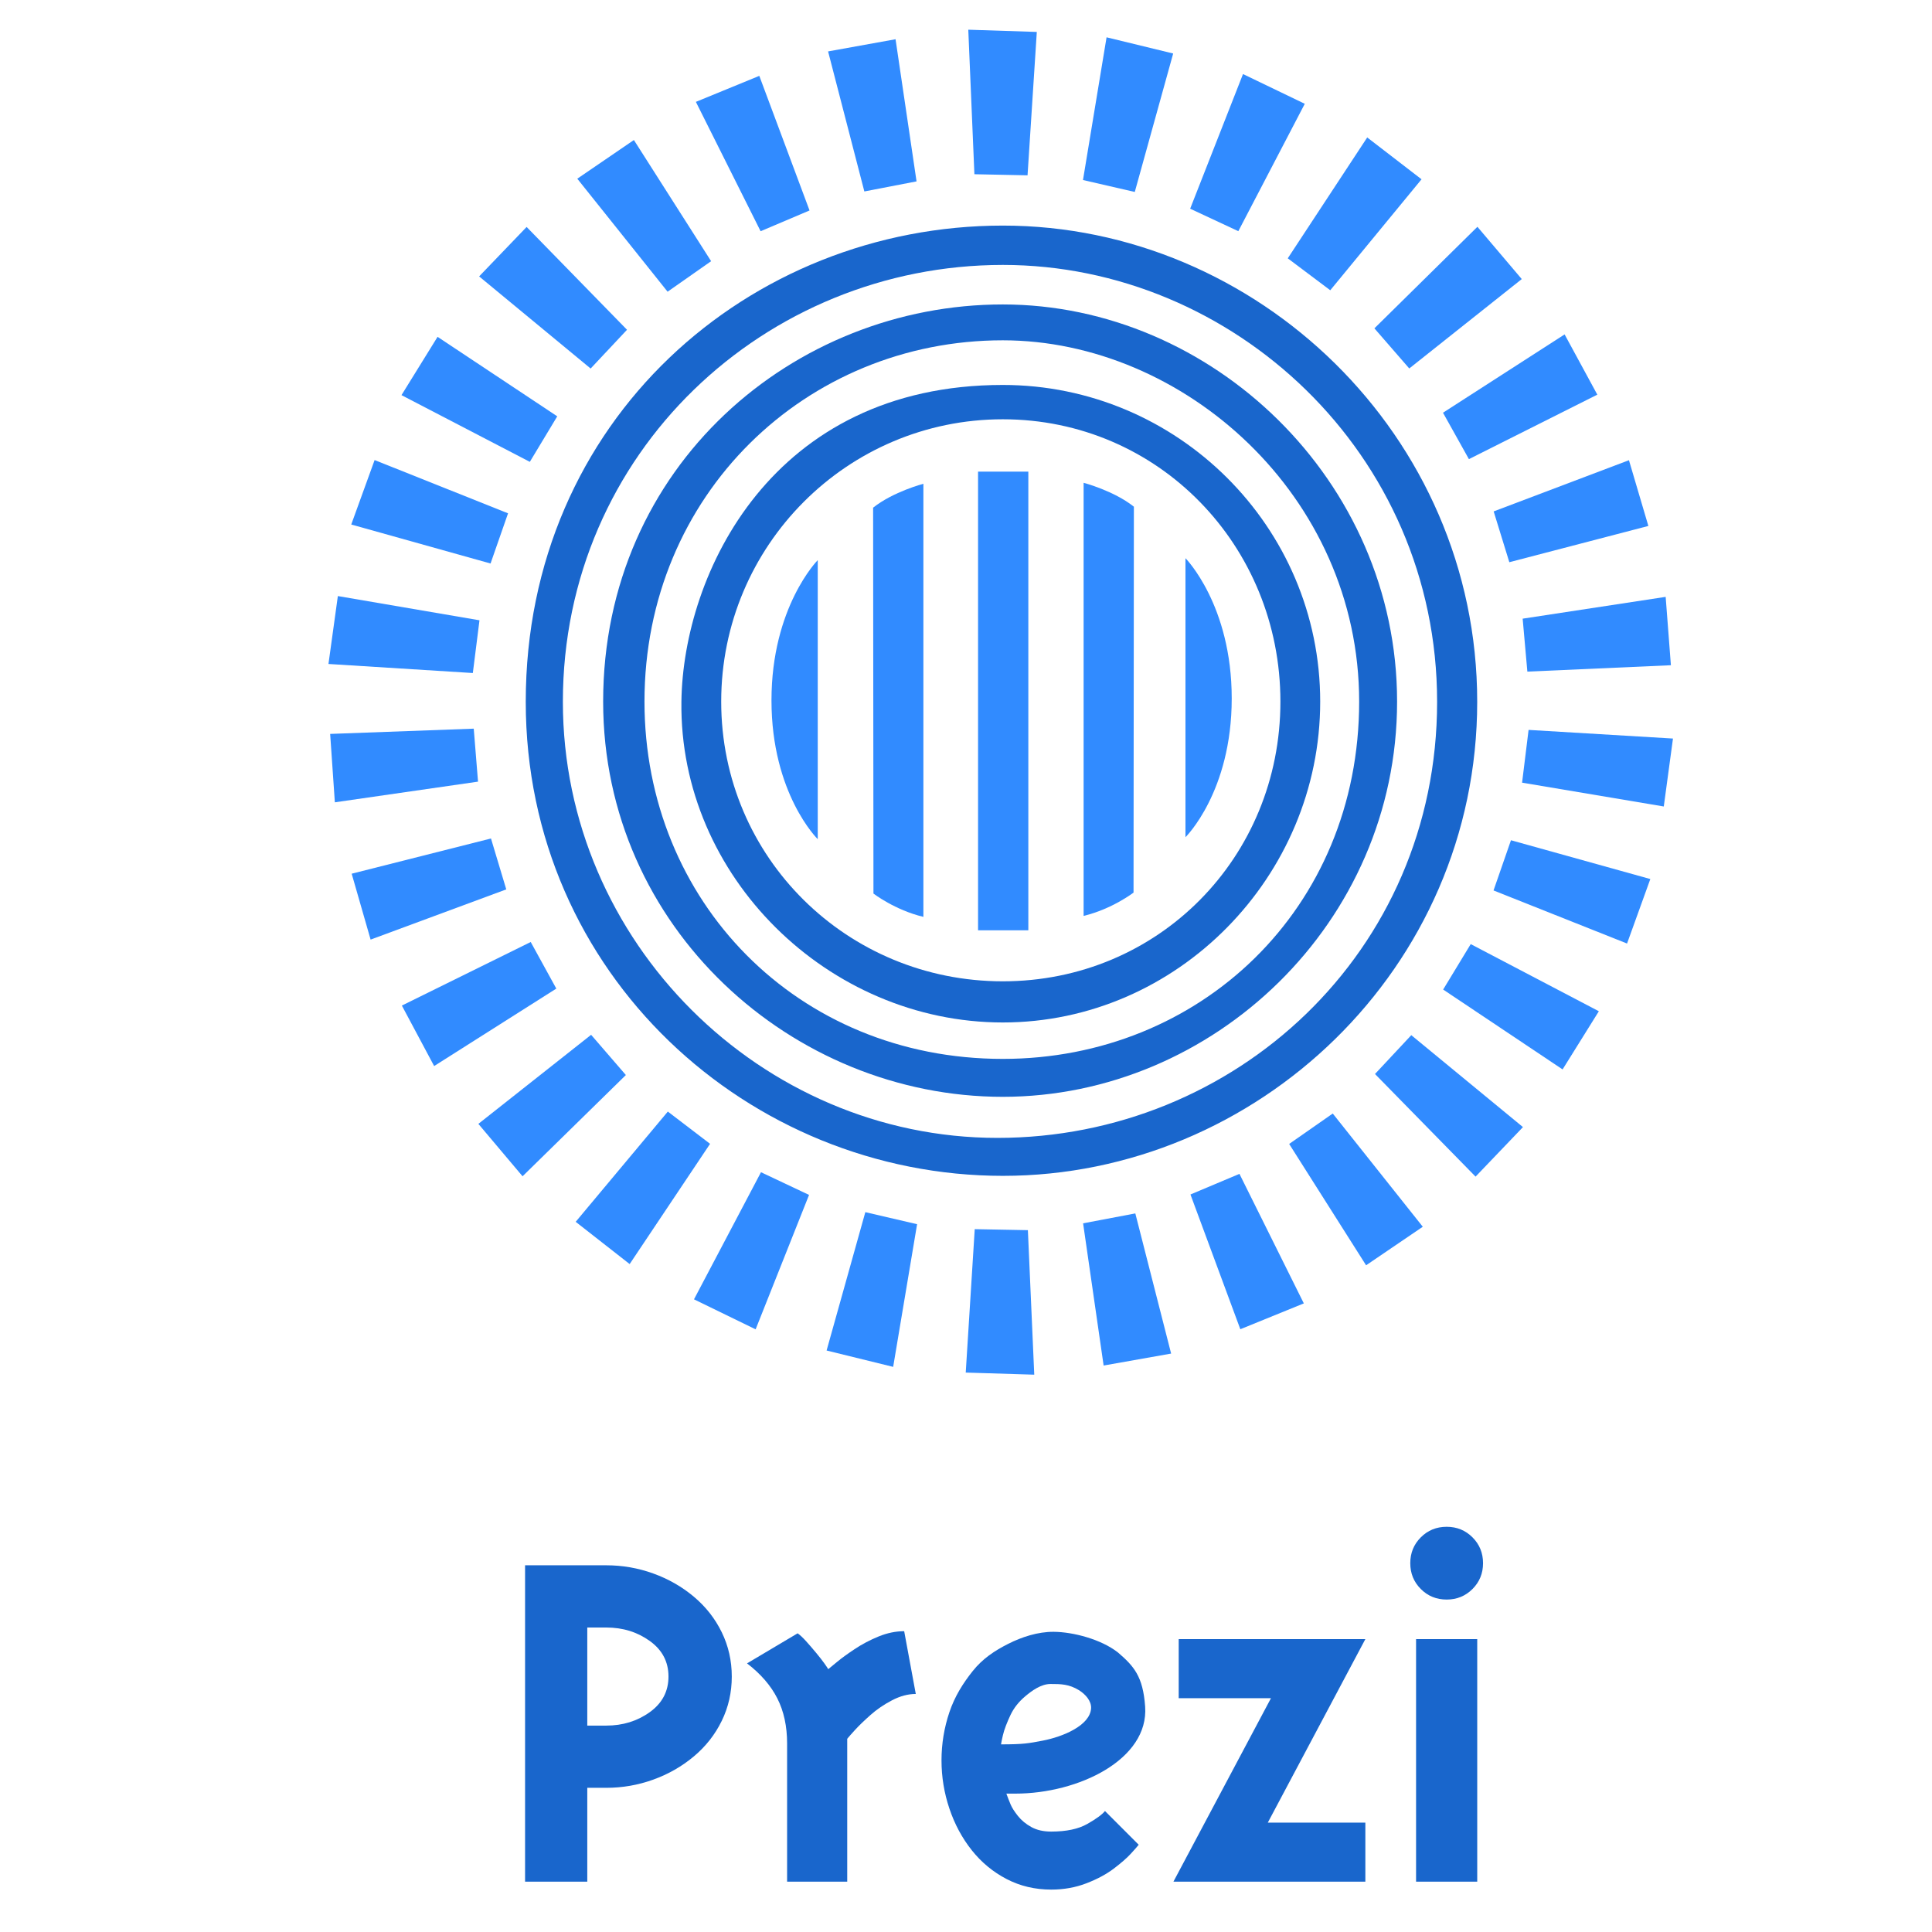 <svg width="600" height="600" xmlns="http://www.w3.org/2000/svg">
 <g>
  <title>Layer 1</title>
  <g id="g3216">
   <g fill="#1966cc" id="g5003">
    <path fill="#1966cc" id="path3854" d="m211.618,217.888c-0.714,54.326 45.61,99.648 99.807,99.648c54.198,0 98.574,-45.318 98.574,-99.648c0,-54.33 -44.363,-98.339 -98.574,-98.339c-71.764,0 -99.286,58.679 -99.807,98.339zm99.807,-87.677c48.311,0 86.217,39.248 86.217,87.677c0,48.429 -37.906,86.868 -86.217,86.868c-48.311,0 -87.45,-38.438 -87.45,-86.868c0,-48.429 39.139,-87.677 87.45,-87.677z"/>
    <path fill="#1966cc" d="m187.313,217.884c0,70.267 58.751,122.743 124.107,122.743c65.356,0 122.456,-54.011 122.456,-122.743c0,-68.731 -57.592,-123.336 -122.456,-123.336c-64.864,0 -124.107,50.082 -124.107,123.336zm124.107,-112.201c56.023,0 110.678,48.154 110.678,112.201c0,64.474 -49.562,110.966 -110.678,110.966c-63.897,0 -111.272,-49.058 -111.272,-110.966c0,-64.261 50.155,-112.201 111.272,-112.201z" id="path3857"/>
    <path fill="#1966cc" id="path3859" d="m163.276,217.946c0,84.767 69.341,147.223 148.183,147.223c78.842,0 147.301,-64.309 147.301,-147.223c0,-82.914 -68.568,-147.888 -147.301,-147.888c-78.733,0 -148.183,60.284 -148.183,147.888zm148.183,-135.67c71.332,0 134.848,58.407 134.848,135.67c0,77.778 -62.814,135.436 -136.543,135.436c-73.268,0 -134.958,-60.753 -134.958,-135.436c0,-77.521 62.925,-135.67 136.653,-135.67l0,0z"/>
   </g>
   <g fill="#318bff" id="g5008">
    <path fill="#318bff" d="m303.744,146.469l15.613,0l0,142.442l-15.613,0l0,-142.442z" id="path3819"/>
    <path fill="#318bff" id="path3821" d="m271.154,157.661c6.268,-4.982 15.613,-7.42 15.613,-7.42l0,134.499c-8.856,-2.111 -15.507,-7.236 -15.507,-7.236l-0.106,-119.843z"/>
    <path fill="#318bff" d="m352.138,157.358c-6.268,-4.982 -15.613,-7.42 -15.613,-7.42l0,134.499c8.855,-2.111 15.506,-7.236 15.506,-7.236l0.108,-119.843z" id="path3834"/>
    <path fill="#318bff" id="path3836" d="m253.957,173.955l0,86.656c0,0 -14.367,-14.065 -14.367,-43.101c0,-29.037 14.367,-43.555 14.367,-43.555z"/>
    <path fill="#318bff" d="m368.156,173.35l0,86.656c0,0 14.367,-14.065 14.367,-43.101c0,-29.037 -14.367,-43.555 -14.367,-43.555z" id="path3838"/>
   </g>
   <g fill="#318bff" id="g3386">
    <path fill="#318bff" id="path4983" d="m384.572,71.799l20.638,-39.563l-19.183,-9.238l-16.413,41.817l14.958,6.983z"/>
    <path fill="#318bff" d="m352.417,59.617l11.925,-42.999l-20.688,-5.031l-7.324,44.322l16.087,3.708z" id="path3039"/>
    <path fill="#318bff" id="path3041" d="m319.114,54.447l2.876,-44.529l-21.28,-0.692l1.899,44.883l16.505,0.338z"/>
    <path fill="#318bff" d="m284.642,56.33l-6.519,-44.144l-20.953,3.783l11.262,43.489l16.21,-3.128z" id="path3043"/>
    <path fill="#318bff" d="m251.41,65.363l-15.602,-41.806l-19.698,8.078l20.102,40.174l15.198,-6.447z" id="path3045"/>
    <path fill="#318bff" id="path3047" d="m220.843,81.115l-23.982,-37.63l-17.579,12.012l28.045,35.094l13.517,-9.477z"/>
    <path fill="#318bff" d="m194.722,102.41l-31.176,-31.926l-14.749,15.354l34.632,28.614l11.292,-12.042z" id="path3049"/>
    <path fill="#318bff" id="path3051" d="m173.061,129.293l-37.172,-24.685l-11.205,18.104l39.859,20.721l8.518,-14.14z"/>
    <path fill="#318bff" d="m157.782,159.416l-41.444,-16.539l-7.255,20.016l43.26,12.109l5.438,-15.587z" id="path3053"/>
    <path fill="#318bff" id="path3055" d="m148.907,192.637l-43.983,-7.524l-2.917,21.09l44.835,2.813l2.065,-16.379z"/>
    <path fill="#318bff" d="m147.125,226.292l-44.592,1.633l1.46,21.241l44.462,-6.419l-1.329,-16.455z" id="path3057"/>
    <path fill="#318bff" id="path3059" d="m152.478,260.398l-43.26,10.94l5.878,20.464l42.13,-15.593l-4.748,-15.811z"/>
    <path fill="#318bff" id="path3061" d="m164.82,292.547l-40.018,19.742l10.026,18.784l37.94,-24.055l-7.947,-14.47z"/>
    <path fill="#318bff" d="m183.576,321.368l-35.016,27.659l13.725,16.277l32.084,-31.444l-10.793,-12.492z" id="path3063"/>
    <path fill="#318bff" id="path3065" d="m207.399,345.207l-28.616,34.237l16.764,13.124l24.972,-37.342l-13.12,-10.019z"/>
    <path fill="#318bff" d="m236.331,364.043l-20.806,39.475l19.142,9.319l16.592,-41.746l-14.928,-7.048z" id="path3067"/>
    <path fill="#318bff" id="path3069" d="m268.735,376.443l-12.03,42.971l20.676,5.08l7.431,-44.304l-16.078,-3.747z"/>
    <path fill="#318bff" d="m302.712,381.728l-2.795,44.536l21.28,0.653l-1.98,-44.879l-16.505,-0.31z" id="path3071"/>
    <path fill="#318bff" id="path3073" d="m336.366,379.914l6.376,44.164l20.963,-3.714l-11.12,-43.525l-16.219,3.075z"/>
    <path fill="#318bff" d="m369.707,370.958l15.488,41.847l19.72,-8.025l-19.994,-40.228l-15.215,6.406z" id="path3075"/>
    <path fill="#318bff" d="m400.359,355.261l23.893,37.686l17.607,-11.97l-27.96,-35.161l-13.54,9.445z" id="path3077"/>
    <path fill="#318bff" id="path3079" d="m427.017,333.54l31.232,31.871l14.722,-15.382l-34.683,-28.551l-11.271,12.061z"/>
    <path fill="#318bff" d="m448.181,307.312l37.093,24.806l11.263,-18.067l-39.792,-20.85l-8.564,14.112z" id="path3081"/>
    <path fill="#318bff" id="path3083" d="m463.829,276.539l41.465,16.483l7.227,-20.027l-43.276,-12.05l-5.417,15.594z"/>
    <path fill="#318bff" d="m472.696,243.063l44.005,7.398l2.857,-21.098l-44.843,-2.685l-2.019,16.385z" id="path3089"/>
    <path fill="#318bff" id="path3091" d="m474.335,208.577l44.578,-1.985l-1.627,-21.23l-44.41,6.771l1.46,16.443z"/>
    <path fill="#318bff" id="path3093" d="m468.736,174.598l43.178,-11.259l-6.028,-20.419l-42.014,15.903l4.863,15.775z"/>
    <path fill="#318bff" d="m456.182,142.586l39.878,-20.024l-10.158,-18.711l-37.769,24.323l8.05,14.413z" id="path3095"/>
    <path fill="#318bff" id="path3097" d="m437.66,114.43l34.938,-27.759l-13.772,-16.237l-31.993,31.535l10.828,12.461z"/>
    <path fill="#318bff" d="m413.125,90.142l28.345,-34.463l-16.869,-12.992l-24.676,37.539l13.199,9.916z" id="path3099"/>
   </g>
  </g>
  <g fill="#1966cc" id="text3418">
   <g fill="#1966cc" id="g3271">
    <path fill="#1966cc" d="m163.065,486.113l0,98.259l19.321,0l0,-29.151l5.897,0c5.021,0 9.879,-0.846 14.573,-2.539c4.695,-1.693 8.898,-4.094 12.609,-7.204c3.712,-3.11 6.606,-6.795 8.681,-11.053c2.076,-4.258 3.114,-8.844 3.114,-13.758c0,-4.911 -1.038,-9.496 -3.114,-13.754c-2.075,-4.258 -4.969,-7.943 -8.681,-11.055c-3.711,-3.112 -7.914,-5.514 -12.609,-7.206c-4.694,-1.693 -9.552,-2.539 -14.573,-2.539l-25.218,0zm25.218,19.326c5.131,0 9.634,1.392 13.509,4.175c3.875,2.784 5.812,6.468 5.812,11.053c0,4.588 -1.937,8.274 -5.812,11.057c-3.875,2.784 -8.378,4.176 -13.509,4.176l-5.897,0l0,-30.461l5.897,0z" id="path3261"/>
    <path fill="#1966cc" d="m284.405,526.074l-3.603,-19.491c-2.622,0 -5.27,0.546 -7.944,1.639c-2.674,1.093 -5.158,2.403 -7.452,3.931c-2.294,1.528 -4.096,2.837 -5.405,3.928c-1.309,1.091 -2.237,1.855 -2.784,2.291c-0.11,-0.216 -0.492,-0.789 -1.147,-1.717c-0.655,-0.928 -1.528,-2.047 -2.619,-3.358c-1.091,-1.311 -2.128,-2.512 -3.111,-3.603c-0.983,-1.091 -1.857,-1.91 -2.624,-2.456l-15.718,9.336c4.258,3.275 7.397,6.905 9.416,10.89c2.019,3.985 3.029,8.653 3.029,14.004l0,42.905l18.671,0l0,-44.38c0.436,-0.546 1.255,-1.474 2.456,-2.784c1.201,-1.309 2.784,-2.838 4.748,-4.585c1.964,-1.748 4.202,-3.276 6.714,-4.585c2.512,-1.309 4.969,-1.964 7.372,-1.964z" id="path3263"/>
    <path fill="#1966cc" d="m312.537,557.025c0.98,0 1.907,0 2.784,0c19.651,0 41.478,-10.623 40.313,-27.023c-0.67,-9.432 -3.522,-12.583 -8.464,-16.828c-5.241,-4.095 -13.915,-6.357 -19.937,-6.402c-4.914,-0.036 -9.951,1.624 -14.154,3.753c-4.203,2.129 -7.908,4.58 -10.965,8.402c-3.057,3.822 -5.629,7.937 -7.266,12.794c-1.638,4.858 -2.456,9.852 -2.456,14.983c0,5.131 0.819,10.126 2.456,14.986c1.638,4.859 3.957,9.172 6.959,12.939c3.002,3.767 6.604,6.742 10.808,8.926c4.203,2.184 8.817,3.276 13.841,3.276c3.928,0 7.585,-0.656 10.97,-1.967c3.385,-1.311 6.224,-2.839 8.516,-4.585c2.292,-1.746 4.039,-3.274 5.24,-4.585c1.201,-1.311 2.02,-2.24 2.456,-2.786l-10.48,-10.48c-0.873,1.093 -2.701,2.431 -5.485,4.013c-2.784,1.583 -6.523,2.374 -11.217,2.374c-2.402,0 -4.45,-0.464 -6.142,-1.392c-1.693,-0.928 -3.084,-2.074 -4.176,-3.438c-1.091,-1.364 -1.855,-2.565 -2.291,-3.603c-0.436,-1.038 -0.873,-2.156 -1.309,-3.356zm13.694,-34.048c3.275,0 5.745,0.029 8.908,1.959c1.964,1.256 3.836,3.313 3.706,5.591c-0.307,5.353 -8.785,8.85 -15.037,10.045c-4.34,0.83 -5.943,1.156 -12.929,1.156c0.11,-0.763 0.206,-1.167 0.587,-2.859c0.381,-1.692 1.316,-4.08 2.354,-6.264c1.038,-2.184 2.566,-4.122 4.585,-5.815c2.019,-1.692 4.877,-3.812 7.826,-3.812z" id="path3265"/>
    <path fill="#1966cc" d="m366.056,509.042l0,18.342l28.657,0l-30.296,56.988l59.607,0l0,-18.341l-30.296,0l30.296,-56.989l-57.968,0z" id="path3267"/>
    <path fill="#1966cc" d="m449.272,474.158c-3.168,0 -5.844,1.092 -8.026,3.276c-2.182,2.184 -3.273,4.859 -3.273,8.024c0,3.165 1.091,5.84 3.273,8.024c2.182,2.184 4.858,3.276 8.026,3.276c3.166,0 5.84,-1.092 8.024,-3.276c2.184,-2.184 3.276,-4.859 3.276,-8.024c0,-3.165 -1.092,-5.84 -3.276,-8.024c-2.184,-2.184 -4.858,-3.276 -8.024,-3.276zm9.496,34.884l-18.996,0l0,75.33l18.996,0l0,-75.33z" id="path3269"/>
   </g>
  </g>
 </g>
</svg>